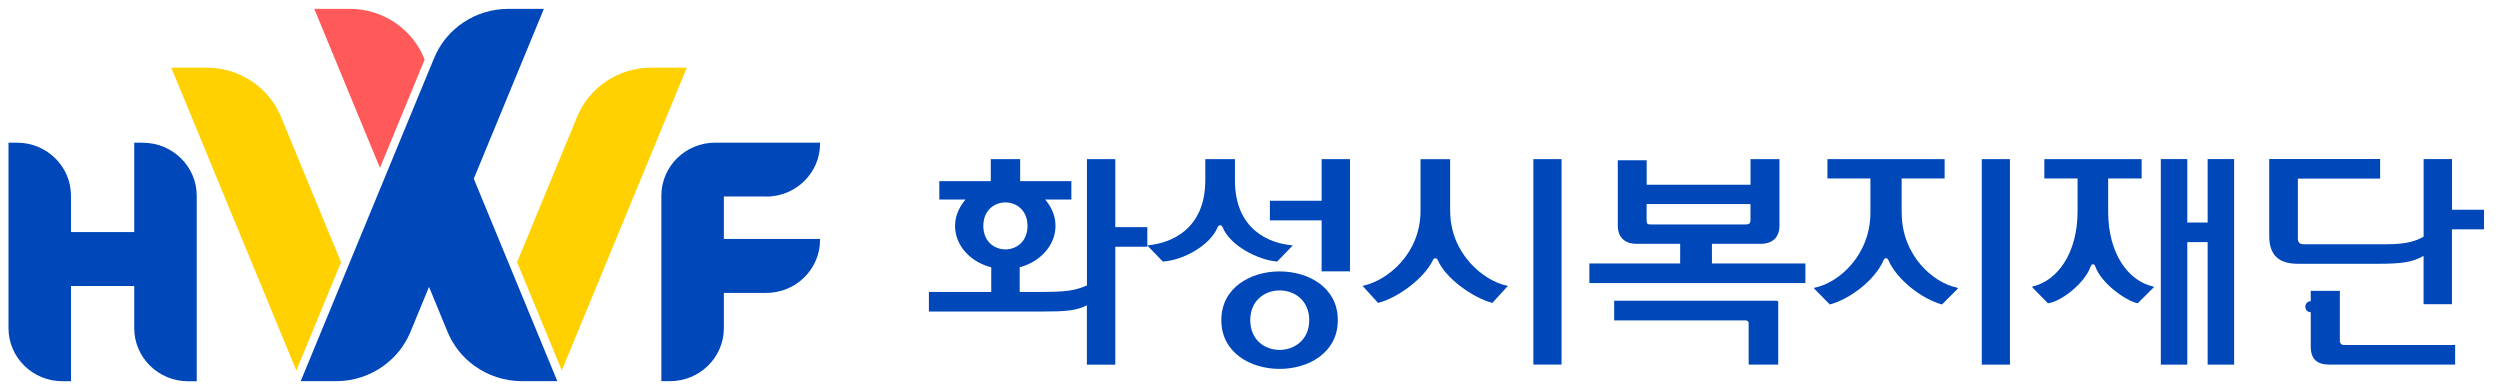 <svg width="141" height="22" viewBox="0 0 141 22" fill="none" xmlns="http://www.w3.org/2000/svg">
<g id="LOGO" clip-path="url(#clip0_1_6520)">
<g id="Group">
<g id="Group_2">
<path id="Vector" d="M62.905 8.974H61.303V16.099C60.372 16.505 59.743 16.464 57.511 16.464V15.074C59.317 14.588 60.193 12.715 58.947 11.255H60.425V10.216H57.537V8.974H55.88V10.216H52.977V11.255H54.455C53.195 12.726 54.085 14.614 55.906 15.074V16.464H52.39V17.57H58.783C60.043 17.57 60.713 17.53 61.3 17.22V20.567H62.902V13.916H64.709V12.81H62.902V8.977L62.905 8.974ZM55.46 12.741C55.46 10.975 57.951 10.975 57.951 12.741C57.951 14.507 55.46 14.507 55.46 12.741Z" fill="#0047BA"/>
<path id="Vector_2" d="M74.539 11.323H71.622V12.429H74.539V15.304H76.14V8.975H74.539V11.323Z" fill="#0047BA"/>
<path id="Vector_3" d="M68.883 18.055C68.883 21.723 75.453 21.723 75.453 18.055C75.453 14.386 68.883 14.398 68.883 18.055ZM70.514 18.055C70.514 15.816 73.84 15.828 73.84 18.055C73.84 20.281 70.514 20.307 70.514 18.055Z" fill="#0047BA"/>
<path id="Vector_4" d="M68.954 12.808C69.351 13.833 70.94 14.67 72.033 14.751L72.882 13.874C72.909 13.848 72.909 13.833 72.868 13.833C71.607 13.726 69.65 12.97 69.65 10.165V8.975H67.979V10.159C67.979 10.159 67.979 10.162 67.979 10.165C67.979 12.944 66.034 13.711 64.762 13.833C64.721 13.833 64.706 13.848 64.735 13.874L65.584 14.751C66.733 14.684 68.267 13.833 68.678 12.808C68.734 12.672 68.898 12.672 68.951 12.808H68.954Z" fill="#0047BA"/>
<path id="Vector_5" d="M81.787 11.89V8.978H80.118V11.89C80.118 14.319 78.244 15.816 76.901 16.112C76.845 16.112 76.86 16.126 76.875 16.152L77.724 17.085C78.873 16.786 80.339 15.68 80.817 14.67C80.873 14.534 81.038 14.534 81.091 14.67C81.514 15.68 83.047 16.786 84.17 17.085L85.019 16.152C85.045 16.126 85.045 16.112 84.992 16.112C83.706 15.854 81.79 14.331 81.79 11.89H81.787Z" fill="#0047BA"/>
<path id="Vector_6" d="M88.071 8.975H86.482V20.562H88.071V8.975Z" fill="#0047BA"/>
<path id="Vector_7" d="M96.553 13.752H99.291C99.961 13.752 100.361 13.402 100.361 12.727V8.975H98.73V10.419H92.872V9.038H91.244V12.727C91.244 13.402 91.656 13.752 92.311 13.752H94.761V14.858H89.64V15.964H101.824V14.858H96.553V13.752ZM93.13 12.658C92.951 12.658 92.869 12.658 92.869 12.429V11.511H98.727V12.414C98.727 12.591 98.66 12.658 98.466 12.658H93.127H93.13Z" fill="#0047BA"/>
<path id="Vector_8" d="M100.182 16.963H91.039V18.069H98.445C98.569 18.069 98.624 18.136 98.624 18.231V20.565H100.293V17.056C100.293 16.989 100.252 16.96 100.185 16.96L100.182 16.963Z" fill="#0047BA"/>
<path id="Vector_9" d="M113.361 8.975H111.772V20.565H113.361V8.975Z" fill="#0047BA"/>
<path id="Vector_10" d="M107.253 11.992V10.066H109.677V8.975H103.067V10.066H105.491V11.992C105.491 14.366 103.74 15.944 102.341 16.228C102.3 16.242 102.315 16.254 102.326 16.283L103.202 17.172C104.324 16.873 105.749 15.808 106.24 14.661C106.307 14.514 106.445 14.54 106.501 14.661C106.995 15.808 108.432 16.873 109.527 17.172L110.418 16.283C110.432 16.256 110.432 16.242 110.391 16.228C109.007 15.944 107.256 14.392 107.256 11.992H107.253Z" fill="#0047BA"/>
<path id="Vector_11" d="M124.511 12.55H123.363V8.972H121.87V20.565H123.363V13.656H124.511V20.565H126.004V8.972H124.511V12.55Z" fill="#0047BA"/>
<path id="Vector_12" d="M118.9 11.922V10.066H120.789V8.975H115.301V10.066H117.175V11.922C117.175 14.282 116.038 15.834 114.643 16.158C114.602 16.173 114.628 16.173 114.628 16.213L115.504 17.105C116.203 17.024 117.557 16.025 117.913 15.026C117.968 14.878 118.118 14.849 118.174 15.026C118.518 16.01 119.955 16.995 120.569 17.105L121.473 16.201C121.5 16.187 121.488 16.175 121.447 16.161C120.037 15.851 118.9 14.314 118.9 11.925V11.922Z" fill="#0047BA"/>
<path id="Vector_13" d="M138.293 11.835V8.972H136.692V13.344C136.266 13.601 135.693 13.775 134.624 13.775H129.902C129.723 13.775 129.6 13.668 129.6 13.477V10.075H134.239V8.969H127.984V13.3C127.984 14.392 128.519 14.878 129.612 14.878H134.074C135.417 14.878 136.072 14.797 136.689 14.432V17.157H138.29V12.936H140.097V11.829H138.29L138.293 11.835Z" fill="#0047BA"/>
<path id="Vector_14" d="M131.968 19.23V16.404H130.326V19.54C130.326 20.255 130.669 20.565 131.407 20.565H138.47V19.459H132.2C132.062 19.459 131.968 19.363 131.968 19.23Z" fill="#0047BA"/>
</g>
<path id="Vector_15" d="M130.646 17.299C130.646 17.467 130.525 17.609 130.326 17.609C130.143 17.609 130.02 17.47 130.02 17.299C130.02 17.128 130.149 16.989 130.334 16.989C130.519 16.989 130.646 17.125 130.646 17.299Z" fill="#0047BA"/>
</g>
<g id="Group_3">
<path id="Vector_16" d="M8.059 8.048H7.571V13.089H4.004V11.042C4.004 9.389 2.644 8.048 0.966 8.048H0.479V18.506C0.479 20.159 1.839 21.5 3.516 21.5H4.004V16.129H7.571V18.509C7.571 20.162 8.931 21.503 10.609 21.503H11.096V11.045C11.096 9.392 9.736 8.051 8.059 8.051V8.048Z" fill="#0047BA"/>
<path id="Vector_17" d="M43.214 11.088C44.892 11.088 46.252 9.748 46.252 8.095V8.045H40.338C38.661 8.045 37.3 9.386 37.3 11.039V21.497H37.788C39.466 21.497 40.826 20.157 40.826 18.503V16.52H43.214C44.892 16.52 46.252 15.179 46.252 13.526V13.477H40.826V11.082H43.214V11.088Z" fill="#0047BA"/>
<path id="Vector_18" d="M38.74 3.815H36.733C34.894 3.815 33.24 4.913 32.55 6.589L29.165 14.786L31.686 20.895L38.737 3.815H38.74Z" fill="#FFD100"/>
<path id="Vector_19" d="M23.915 3.274C23.222 1.597 21.567 0.5 19.731 0.5H17.725L21.429 9.47L23.95 3.361L23.915 3.277V3.274Z" fill="#FF595A"/>
<path id="Vector_20" d="M15.85 6.592C15.157 4.915 13.502 3.818 11.666 3.818H9.66L16.714 20.901L19.235 14.791L15.85 6.595V6.592Z" fill="#FFD100"/>
<path id="Vector_21" d="M26.723 10.075L30.675 0.5H28.668C26.829 0.5 25.175 1.597 24.485 3.274L24.2 3.963L23.336 6.053L16.96 21.497H18.964C19.951 21.497 20.883 21.179 21.644 20.626C22.299 20.148 22.828 19.499 23.148 18.723L24.197 16.181L25.245 18.723C25.566 19.499 26.095 20.151 26.75 20.626C27.511 21.179 28.442 21.497 29.429 21.497H31.433L27.282 11.439L26.718 10.072L26.723 10.075Z" fill="#0047BA"/>
</g>
</g>
<defs>
<clipPath id="clip0_1_6520">
<rect width="139.622" height="21" fill="white" transform="translate(0.479 0.5)"/>
</clipPath>
</defs>
</svg>
